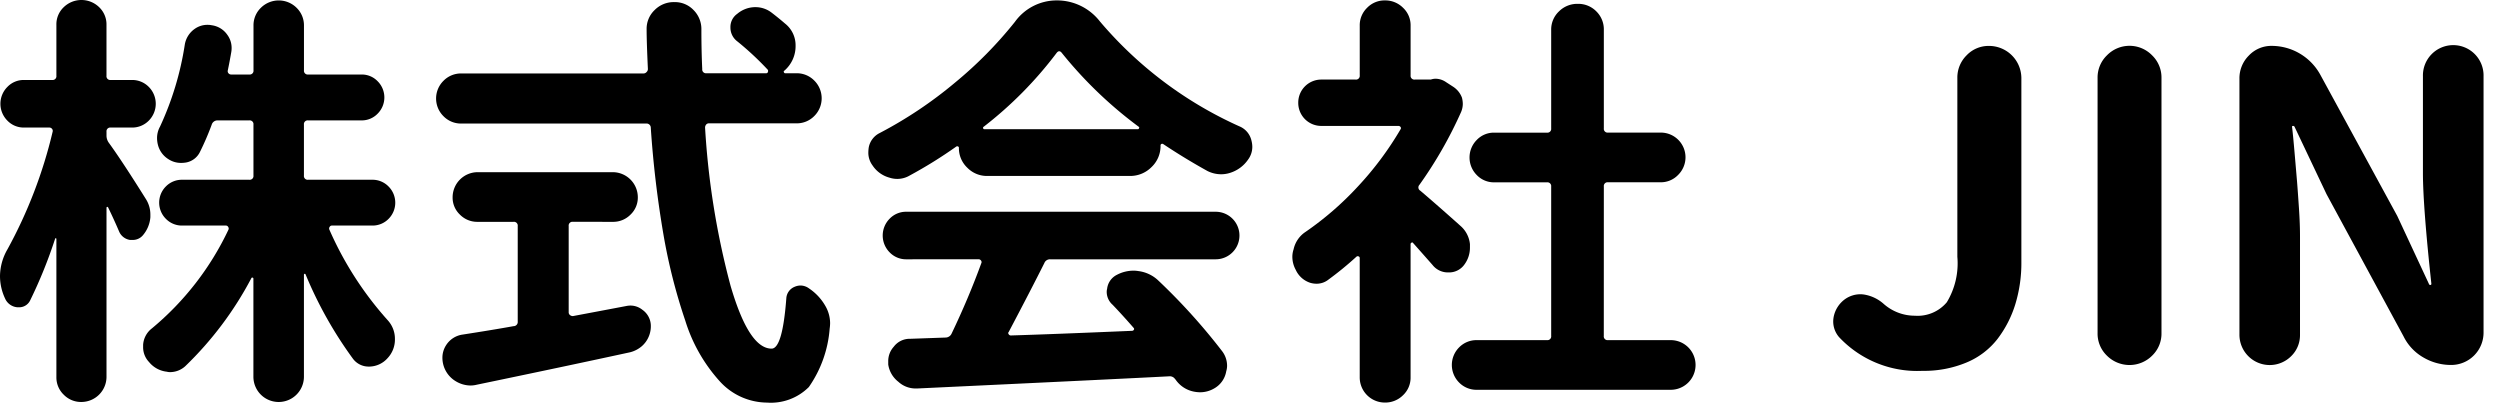 <svg xmlns="http://www.w3.org/2000/svg" width="133" height="22" viewBox="0 0 133 22"><title>flogo</title><path d="M7.749,10.57A1.536,1.536,0,0,1,8,11.421v.135a1.682,1.682,0,0,1-.4.963.7.7,0,0,1-.538.246H6.92a.751.751,0,0,1-.583-.448q-.267-.627-.582-1.276c-.015-.03-.033-.041-.056-.034a.052.052,0,0,0-.033.056v9a1.339,1.339,0,0,1-1.333,1.322A1.282,1.282,0,0,1,3.393,21,1.269,1.269,0,0,1,3,20.065V12.72c0-.03-.011-.045-.034-.045s-.033.008-.033.023a25.047,25.047,0,0,1-1.322,3.269.647.647,0,0,1-.6.381H.94a.778.778,0,0,1-.671-.47A2.808,2.808,0,0,1,0,14.691a2.894,2.894,0,0,1,.4-1.433A24.9,24.9,0,0,0,2.8,7.01a.168.168,0,0,0-.033-.157.18.18,0,0,0-.146-.067H1.276a1.2,1.2,0,0,1-.884-.37,1.269,1.269,0,0,1,0-1.791,1.2,1.2,0,0,1,.884-.37h1.5A.2.2,0,0,0,3,4.031V1.321a1.256,1.256,0,0,1,.392-.94,1.351,1.351,0,0,1,1.881,0,1.26,1.26,0,0,1,.392.94v2.71a.2.2,0,0,0,.224.224H7.009a1.233,1.233,0,0,1,.908.37,1.271,1.271,0,0,1,0,1.791,1.233,1.233,0,0,1-.908.37H5.89a.2.2,0,0,0-.224.224v.2a.652.652,0,0,0,.134.4Q6.517,8.6,7.749,10.57ZM20.67,9.921a1.217,1.217,0,0,1,0,1.724A1.188,1.188,0,0,1,19.8,12h-2.15a.13.13,0,0,0-.111.068.15.15,0,0,0-.023.134,18.07,18.07,0,0,0,3.113,4.837,1.462,1.462,0,0,1,.381,1.008,1.441,1.441,0,0,1-.392,1.008,1.321,1.321,0,0,1-.952.447h-.045a1.036,1.036,0,0,1-.85-.425A21.5,21.5,0,0,1,16.258,14.6c-.015-.03-.033-.04-.056-.033s-.033.026-.033.056v5.419a1.344,1.344,0,1,1-2.688,0V14.825a.053.053,0,0,0-.044-.056.054.054,0,0,0-.067.034,18.4,18.4,0,0,1-3.516,4.68,1.2,1.2,0,0,1-.807.314.732.732,0,0,1-.179-.023,1.418,1.418,0,0,1-.94-.515,1.135,1.135,0,0,1-.314-.806v-.112a1.2,1.2,0,0,1,.47-.873,15.31,15.31,0,0,0,4.076-5.263.15.15,0,0,0-.022-.134A.133.133,0,0,0,12.026,12H9.7a1.188,1.188,0,0,1-.874-.358,1.217,1.217,0,0,1,0-1.724A1.188,1.188,0,0,1,9.7,9.563h3.56a.2.2,0,0,0,.224-.225V6.629a.2.2,0,0,0-.224-.224H11.578a.319.319,0,0,0-.314.224,14.519,14.519,0,0,1-.627,1.455,1.024,1.024,0,0,1-.739.561,1.618,1.618,0,0,1-.269.022,1.215,1.215,0,0,1-.671-.2A1.259,1.259,0,0,1,8.4,7.7a1.469,1.469,0,0,1-.045-.358,1.255,1.255,0,0,1,.157-.605A16.127,16.127,0,0,0,9.831,2.374a1.272,1.272,0,0,1,.515-.829,1.171,1.171,0,0,1,.7-.224,1.133,1.133,0,0,1,.223.023,1.2,1.2,0,0,1,.829.515,1.168,1.168,0,0,1,.224.694,1.24,1.24,0,0,1-.023.246q-.089.516-.179.941a.167.167,0,0,0,.034.157.182.182,0,0,0,.145.067h.963a.2.2,0,0,0,.224-.224V1.366a1.292,1.292,0,0,1,.393-.951,1.348,1.348,0,0,1,1.9,0,1.3,1.3,0,0,1,.392.951V3.74a.2.2,0,0,0,.224.224h2.844a1.163,1.163,0,0,1,.851.358,1.218,1.218,0,0,1,0,1.725,1.163,1.163,0,0,1-.851.358H16.393a.2.2,0,0,0-.224.224V9.338a.2.2,0,0,0,.224.225h3.4A1.188,1.188,0,0,1,20.67,9.921Z"/><path d="M43.322,4.289a1.327,1.327,0,0,1,0,1.881,1.3,1.3,0,0,1-.952.392H37.712a.181.181,0,0,0-.146.067.24.24,0,0,0-.056.157A42.041,42.041,0,0,0,38.865,15.2q.975,3.348,2.184,3.347.582,0,.784-2.687a.707.707,0,0,1,.447-.605.8.8,0,0,1,.314-.066.782.782,0,0,1,.448.156,2.767,2.767,0,0,1,.873.941,1.849,1.849,0,0,1,.247.9,2.073,2.073,0,0,1-.023.291,6.263,6.263,0,0,1-1.108,3.113,2.858,2.858,0,0,1-2.229.828,3.427,3.427,0,0,1-2.519-1.142,8.584,8.584,0,0,1-1.825-3.214,30.153,30.153,0,0,1-1.165-4.6,55.386,55.386,0,0,1-.671-5.665.223.223,0,0,0-.247-.224H24.544a1.3,1.3,0,0,1-.952-.392,1.324,1.324,0,0,1,0-1.881,1.3,1.3,0,0,1,.952-.392h9.7A.212.212,0,0,0,34.4,3.83a.215.215,0,0,0,.068-.157Q34.4,2.2,34.4,1.545A1.374,1.374,0,0,1,34.823.538,1.428,1.428,0,0,1,35.875.112,1.368,1.368,0,0,1,36.9.538a1.426,1.426,0,0,1,.414,1.03q0,1.142.045,2.105a.2.2,0,0,0,.224.224h3.179a.088.088,0,0,0,.09-.067.144.144,0,0,0,0-.112,15.778,15.778,0,0,0-1.635-1.523.91.91,0,0,1-.358-.739.851.851,0,0,1,.358-.717A1.5,1.5,0,0,1,40.13.381h.045a1.4,1.4,0,0,1,.874.291c.253.194.493.389.716.582a1.465,1.465,0,0,1,.56,1.165,1.722,1.722,0,0,1-.6,1.343c-.031.015-.038.042-.023.079s.037.056.067.056h.6A1.3,1.3,0,0,1,43.322,4.289ZM30.479,11.8a.2.2,0,0,0-.225.224v4.591a.179.179,0,0,0,.068.145.234.234,0,0,0,.157.056q1.433-.269,2.844-.537a1.126,1.126,0,0,1,.223-.023,1.013,1.013,0,0,1,.628.224,1.051,1.051,0,0,1,.448.784,1.413,1.413,0,0,1-.112.65,1.386,1.386,0,0,1-.392.526,1.535,1.535,0,0,1-.594.3q-3.4.739-8.151,1.725a1.437,1.437,0,0,1-.336.044,1.539,1.539,0,0,1-.784-.223,1.457,1.457,0,0,1-.717-1.255,1.229,1.229,0,0,1,.2-.672,1.241,1.241,0,0,1,.873-.559q1.59-.246,2.71-.448a.222.222,0,0,0,.224-.247V12.026a.2.2,0,0,0-.224-.224H25.4a1.287,1.287,0,0,1-.929-.381,1.243,1.243,0,0,1-.392-.929A1.337,1.337,0,0,1,25.4,9.16h7.211a1.337,1.337,0,0,1,1.321,1.332,1.247,1.247,0,0,1-.392.929,1.287,1.287,0,0,1-.929.381Z"/><path d="M52.515,9.361a1.458,1.458,0,0,1-1.053-.437,1.427,1.427,0,0,1-.448-1.064.073.073,0,0,0-.045-.067.1.1,0,0,0-.089,0,24.033,24.033,0,0,1-2.486,1.545,1.288,1.288,0,0,1-.649.18,1.329,1.329,0,0,1-.426-.067,1.57,1.57,0,0,1-.9-.65,1.137,1.137,0,0,1-.224-.672,2.073,2.073,0,0,1,.023-.291,1.078,1.078,0,0,1,.582-.761,22.37,22.37,0,0,0,4-2.676,21.7,21.7,0,0,0,3.192-3.236A2.736,2.736,0,0,1,56.232.022a2.884,2.884,0,0,1,2.284,1.12,20.991,20.991,0,0,0,7.413,5.576,1.081,1.081,0,0,1,.649.762,1.384,1.384,0,0,1,.045.336,1.137,1.137,0,0,1-.224.672,1.815,1.815,0,0,1-.985.716,1.55,1.55,0,0,1-.448.067,1.62,1.62,0,0,1-.739-.179q-1.211-.671-2.352-1.433a.1.1,0,0,0-.089,0,.089.089,0,0,0-.045.09,1.539,1.539,0,0,1-.482,1.142,1.593,1.593,0,0,1-1.153.47Zm-4.3,4.434a1.209,1.209,0,0,1-.885-.369,1.27,1.27,0,0,1,0-1.792,1.209,1.209,0,0,1,.885-.369H64.674a1.265,1.265,0,0,1,0,2.53h-8.8a.317.317,0,0,0-.314.2q-.695,1.388-1.9,3.672c-.031.03-.031.067,0,.112a.132.132,0,0,0,.112.068q2.238-.068,6.449-.247a.111.111,0,0,0,.1-.056.077.077,0,0,0-.011-.1q-.584-.67-1.12-1.231a.916.916,0,0,1-.313-.694.648.648,0,0,1,.022-.157.949.949,0,0,1,.515-.739,1.9,1.9,0,0,1,.9-.224,1.5,1.5,0,0,1,.246.022,1.87,1.87,0,0,1,1.052.493,32.24,32.24,0,0,1,3.4,3.762,1.279,1.279,0,0,1,.269.784,1.065,1.065,0,0,1-.045.291,1.29,1.29,0,0,1-.649.918,1.483,1.483,0,0,1-.739.2,1.817,1.817,0,0,1-.381-.045,1.535,1.535,0,0,1-.94-.65c-.015,0-.023-.007-.023-.022a.338.338,0,0,0-.269-.134q-2.977.156-13.436.649h-.089a1.349,1.349,0,0,1-.919-.358,1.423,1.423,0,0,1-.537-.918v-.18a1.132,1.132,0,0,1,.291-.761,1.061,1.061,0,0,1,.874-.426l1.9-.067a.357.357,0,0,0,.313-.224q.9-1.881,1.568-3.717a.136.136,0,0,0-.011-.157.161.161,0,0,0-.124-.067Zm4.12-7.054a.063.063,0,0,0-.033.078c.007.038.033.056.078.056h8.152c.03,0,.051-.018.067-.056s.007-.063-.023-.078a22.159,22.159,0,0,1-4.1-3.942q-.133-.156-.269.023A20.728,20.728,0,0,1,52.335,6.741Z"/><path d="M77.708,12.026a1.481,1.481,0,0,1,.493.963v.179a1.5,1.5,0,0,1-.291.9,1,1,0,0,1-.851.425h-.023a1.037,1.037,0,0,1-.828-.4q-.493-.56-1.03-1.164c-.016-.03-.041-.037-.078-.023a.088.088,0,0,0-.057.09v7.076a1.277,1.277,0,0,1-.4.952,1.335,1.335,0,0,1-.963.392,1.338,1.338,0,0,1-1.343-1.344V13.728a.088.088,0,0,0-.067-.09.105.105,0,0,0-.113.023,17.638,17.638,0,0,1-1.477,1.209,1.009,1.009,0,0,1-.628.224,1.2,1.2,0,0,1-.335-.045,1.283,1.283,0,0,1-.784-.694,1.451,1.451,0,0,1-.18-.694,1.257,1.257,0,0,1,.067-.4,1.482,1.482,0,0,1,.627-.919,16.562,16.562,0,0,0,2.8-2.429,17.135,17.135,0,0,0,2.262-3.035.1.1,0,0,0,0-.123.14.14,0,0,0-.112-.056H70.3a1.224,1.224,0,0,1-1.233-1.232A1.224,1.224,0,0,1,70.3,4.233h1.813a.2.2,0,0,0,.225-.224V1.366a1.291,1.291,0,0,1,.392-.951,1.291,1.291,0,0,1,.951-.393,1.332,1.332,0,0,1,.963.393,1.275,1.275,0,0,1,.4.951V4.009a.2.2,0,0,0,.225.224h.85a.785.785,0,0,1,.246-.045,1,1,0,0,1,.561.179l.38.246a1.191,1.191,0,0,1,.47.583,1.377,1.377,0,0,1,.045.336,1.14,1.14,0,0,1-.09.425,22.286,22.286,0,0,1-2.216,3.874.2.2,0,0,0,.045.314Q76.432,10.885,77.708,12.026Zm7.614,5.845a.2.2,0,0,0,.224.224h3.337a1.321,1.321,0,1,1,0,2.642H78.56a1.288,1.288,0,0,1-.93-.381,1.323,1.323,0,0,1,0-1.88,1.288,1.288,0,0,1,.93-.381H82.3a.2.2,0,0,0,.223-.224V9.921A.2.2,0,0,0,82.3,9.7H79.5a1.257,1.257,0,0,1-.94-.392,1.324,1.324,0,0,1,0-1.859,1.257,1.257,0,0,1,.94-.392h2.8a.2.2,0,0,0,.223-.223V1.59a1.321,1.321,0,0,1,.416-.985,1.372,1.372,0,0,1,1-.4,1.339,1.339,0,0,1,.985.4,1.339,1.339,0,0,1,.4.985V6.831a.2.2,0,0,0,.224.223h2.8a1.314,1.314,0,0,1,.928,2.251,1.267,1.267,0,0,1-.928.392h-2.8a.2.2,0,0,0-.224.224Z"/><path d="M102.274,19.729a5.7,5.7,0,0,1-4.433-1.791,1.273,1.273,0,0,1-.314-.829,1.408,1.408,0,0,1,.023-.246,1.526,1.526,0,0,1,.627-.963,1.421,1.421,0,0,1,.783-.246,1.323,1.323,0,0,1,.246.022,2.063,2.063,0,0,1,1.008.493,2.5,2.5,0,0,0,1.657.627,2.025,2.025,0,0,0,1.7-.717,4,4,0,0,0,.56-2.418V4.143a1.658,1.658,0,0,1,.493-1.2,1.612,1.612,0,0,1,1.2-.5,1.721,1.721,0,0,1,1.713,1.7v9.786a7.507,7.507,0,0,1-.324,2.262,5.91,5.91,0,0,1-.942,1.836,4.05,4.05,0,0,1-1.645,1.255A5.859,5.859,0,0,1,102.274,19.729Z"/><path d="M114.491,18.923a1.7,1.7,0,0,1-2.4,0,1.624,1.624,0,0,1-.5-1.209V4.143a1.637,1.637,0,0,1,.5-1.2,1.676,1.676,0,0,1,2.4,0,1.637,1.637,0,0,1,.5,1.2V17.714A1.624,1.624,0,0,1,114.491,18.923Z"/><path d="M121.892,18.946a1.612,1.612,0,0,1-2.754-1.142V4.188a1.7,1.7,0,0,1,.5-1.232,1.644,1.644,0,0,1,1.22-.515,2.954,2.954,0,0,1,2.576,1.523l4.1,7.524,1.68,3.606a.081.081,0,0,0,.078.067c.037,0,.057-.022.057-.067q-.448-4.12-.449-5.89V4.054a1.613,1.613,0,1,1,3.225,0V17.692a1.721,1.721,0,0,1-1.724,1.724,2.893,2.893,0,0,1-1.478-.4,2.629,2.629,0,0,1-1.053-1.12l-4.1-7.569-1.7-3.583a.079.079,0,0,0-.078-.045c-.038,0-.056.015-.056.045q.045.336.134,1.366t.135,1.579q.043.549.1,1.4t.055,1.523v5.2A1.555,1.555,0,0,1,121.892,18.946Z"/></svg>